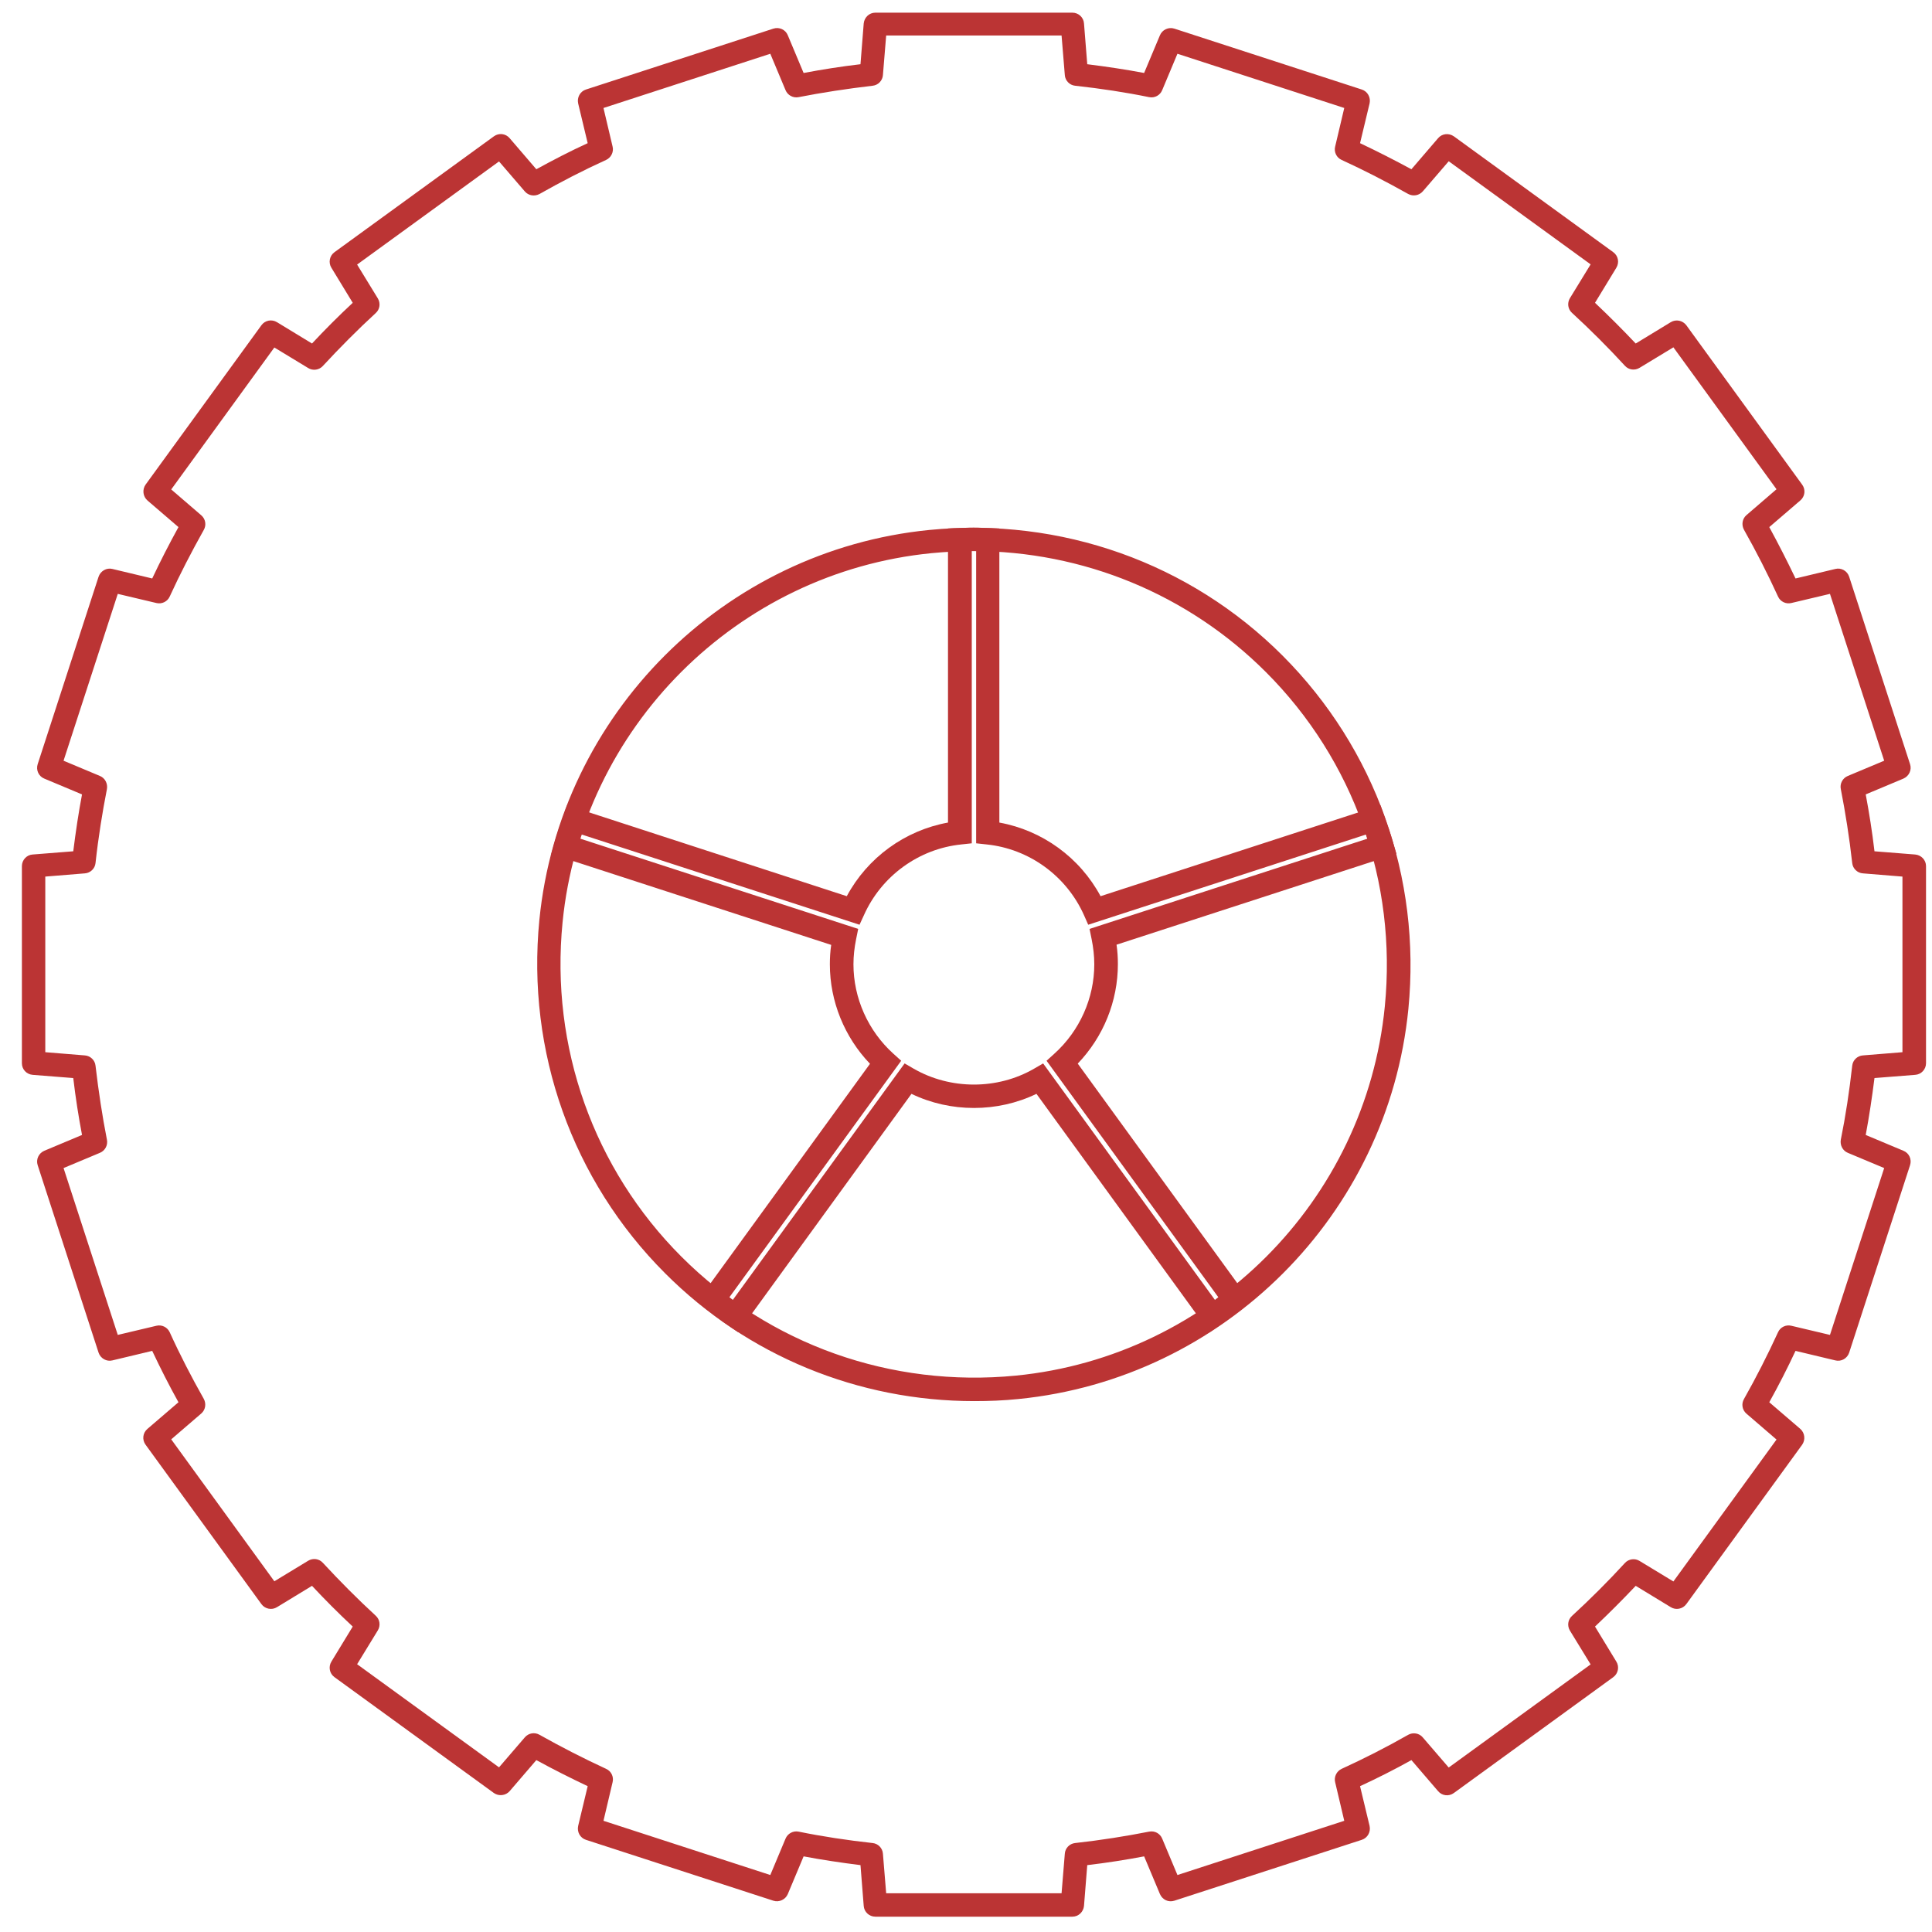 <svg width="75" height="75" viewBox="0 0 75 75" fill="none" xmlns="http://www.w3.org/2000/svg">
<path d="M41.631 74.405H33.98C33.744 74.405 33.544 74.221 33.529 73.984L33.404 72.404C32.636 72.308 31.897 72.197 31.196 72.064L30.583 73.526C30.494 73.741 30.243 73.859 30.021 73.785L22.747 71.422C22.518 71.348 22.393 71.112 22.444 70.882L22.814 69.339C22.142 69.021 21.469 68.682 20.82 68.327L19.786 69.531C19.631 69.708 19.365 69.738 19.173 69.605L12.984 65.107C12.792 64.967 12.74 64.708 12.866 64.501L13.693 63.143C13.146 62.633 12.615 62.101 12.112 61.562L10.754 62.389C10.554 62.515 10.288 62.463 10.148 62.271L5.65 56.082C5.51 55.89 5.54 55.624 5.724 55.469L6.928 54.435C6.566 53.785 6.226 53.113 5.909 52.441L4.365 52.81C4.144 52.869 3.9 52.736 3.826 52.508L1.463 45.233C1.389 45.011 1.5 44.767 1.721 44.672L3.184 44.059C3.051 43.357 2.933 42.611 2.844 41.85L1.264 41.725C1.027 41.703 0.85 41.511 0.85 41.274V33.623C0.85 33.386 1.035 33.187 1.264 33.172L2.844 33.047C2.94 32.279 3.051 31.54 3.184 30.839L1.721 30.226C1.5 30.137 1.389 29.893 1.463 29.664L3.826 22.39C3.9 22.168 4.136 22.028 4.365 22.087L5.909 22.456C6.226 21.784 6.566 21.119 6.928 20.462L5.724 19.428C5.547 19.273 5.517 19.007 5.65 18.815L10.148 12.626C10.288 12.434 10.547 12.382 10.754 12.508L12.112 13.335C12.615 12.796 13.146 12.264 13.693 11.755L12.866 10.396C12.74 10.196 12.792 9.93 12.984 9.79L19.173 5.292C19.365 5.152 19.631 5.181 19.786 5.366L20.82 6.57C21.469 6.215 22.134 5.868 22.814 5.558L22.444 4.015C22.393 3.786 22.518 3.549 22.747 3.475L30.021 1.112C30.25 1.038 30.494 1.149 30.583 1.371L31.196 2.833C31.905 2.7 32.643 2.582 33.404 2.493L33.529 0.913C33.552 0.676 33.744 0.492 33.98 0.492H41.631C41.867 0.492 42.067 0.676 42.081 0.913L42.207 2.493C42.975 2.589 43.714 2.7 44.415 2.833L45.028 1.371C45.117 1.156 45.361 1.038 45.589 1.112L52.864 3.475C53.093 3.549 53.218 3.786 53.167 4.015L52.797 5.558C53.469 5.876 54.134 6.215 54.791 6.57L55.825 5.366C55.98 5.181 56.246 5.159 56.438 5.292L62.627 9.79C62.819 9.93 62.871 10.189 62.745 10.396L61.918 11.755C62.457 12.264 62.989 12.796 63.498 13.335L64.857 12.508C65.064 12.382 65.323 12.441 65.463 12.626L69.961 18.815C70.101 19.007 70.071 19.273 69.887 19.428L68.683 20.462C69.037 21.112 69.377 21.777 69.702 22.456L71.246 22.087C71.475 22.028 71.711 22.161 71.785 22.39L74.148 29.664C74.222 29.886 74.111 30.13 73.889 30.226L72.427 30.839C72.56 31.548 72.678 32.286 72.767 33.047L74.347 33.172C74.584 33.194 74.768 33.386 74.768 33.623V41.274C74.768 41.511 74.584 41.71 74.347 41.725L72.767 41.85C72.671 42.611 72.56 43.349 72.427 44.059L73.889 44.672C74.111 44.76 74.222 45.004 74.148 45.233L71.785 52.508C71.711 52.736 71.475 52.869 71.246 52.81L69.702 52.441C69.385 53.12 69.045 53.785 68.683 54.435L69.887 55.469C70.064 55.624 70.094 55.89 69.961 56.082L65.463 62.271C65.323 62.463 65.057 62.515 64.857 62.389L63.498 61.562C62.989 62.101 62.457 62.633 61.918 63.143L62.745 64.501C62.871 64.701 62.819 64.967 62.627 65.107L56.438 69.605C56.246 69.745 55.98 69.716 55.825 69.531L54.791 68.327C54.142 68.689 53.469 69.029 52.797 69.339L53.167 70.882C53.218 71.112 53.093 71.348 52.864 71.422L45.589 73.785C45.361 73.859 45.124 73.748 45.028 73.526L44.415 72.064C43.714 72.197 42.968 72.315 42.207 72.404L42.081 73.984C42.059 74.221 41.867 74.405 41.631 74.405ZM34.401 73.497H41.21L41.336 71.961C41.35 71.747 41.52 71.569 41.734 71.547C42.739 71.436 43.706 71.281 44.607 71.104C44.829 71.06 45.036 71.178 45.117 71.377L45.708 72.788L52.184 70.683L51.83 69.184C51.778 68.977 51.889 68.755 52.081 68.667C52.953 68.268 53.824 67.825 54.666 67.345C54.85 67.242 55.094 67.278 55.234 67.448L56.239 68.615L61.748 64.612L60.943 63.298C60.833 63.113 60.862 62.877 61.025 62.729C61.733 62.079 62.428 61.385 63.078 60.676C63.225 60.513 63.469 60.484 63.646 60.595L64.961 61.392L68.964 55.883L67.797 54.878C67.634 54.738 67.59 54.502 67.701 54.31C68.173 53.475 68.617 52.603 69.023 51.717C69.111 51.518 69.333 51.414 69.54 51.466L71.039 51.821L73.144 45.344L71.733 44.753C71.534 44.672 71.423 44.457 71.46 44.243C71.644 43.335 71.792 42.367 71.903 41.37C71.925 41.156 72.102 40.986 72.317 40.971L73.853 40.846V34.029L72.317 33.904C72.102 33.889 71.925 33.719 71.903 33.505C71.792 32.508 71.637 31.54 71.46 30.632C71.415 30.418 71.534 30.203 71.733 30.122L73.144 29.531L71.039 23.054L69.54 23.409C69.333 23.46 69.111 23.357 69.023 23.158C68.617 22.271 68.173 21.4 67.701 20.565C67.597 20.373 67.634 20.137 67.797 19.997L68.964 18.992L64.961 13.483L63.646 14.28C63.462 14.391 63.225 14.362 63.078 14.199C62.428 13.49 61.733 12.796 61.025 12.146C60.862 11.998 60.833 11.762 60.943 11.577L61.748 10.263L56.239 6.26L55.234 7.427C55.094 7.589 54.858 7.633 54.666 7.53C53.824 7.057 52.953 6.607 52.081 6.208C51.882 6.119 51.778 5.898 51.83 5.691L52.184 4.192L45.708 2.087L45.117 3.498C45.036 3.697 44.829 3.815 44.607 3.771C43.706 3.586 42.739 3.438 41.734 3.328C41.52 3.306 41.35 3.128 41.336 2.914L41.21 1.378H34.401L34.275 2.914C34.261 3.128 34.091 3.306 33.877 3.328C32.872 3.446 31.905 3.594 31.004 3.771C30.79 3.815 30.575 3.697 30.494 3.498L29.903 2.087L23.427 4.192L23.781 5.691C23.833 5.898 23.722 6.119 23.53 6.208C22.651 6.607 21.78 7.057 20.945 7.53C20.753 7.633 20.517 7.597 20.376 7.434L19.372 6.267L13.863 10.27L14.668 11.585C14.778 11.769 14.749 12.006 14.586 12.153C13.87 12.811 13.183 13.505 12.533 14.207C12.386 14.369 12.142 14.399 11.965 14.288L10.65 13.49L6.647 19L7.814 20.004C7.977 20.144 8.021 20.381 7.91 20.573C7.438 21.415 6.987 22.286 6.588 23.158C6.5 23.357 6.278 23.46 6.071 23.409L4.572 23.054L2.467 29.531L3.878 30.122C4.077 30.203 4.188 30.418 4.151 30.632C3.974 31.533 3.819 32.493 3.708 33.505C3.686 33.719 3.509 33.889 3.294 33.904L1.758 34.029V40.846L3.294 40.971C3.509 40.986 3.686 41.156 3.708 41.37C3.826 42.375 3.974 43.342 4.151 44.243C4.195 44.457 4.077 44.672 3.878 44.753L2.467 45.344L4.572 51.821L6.071 51.466C6.285 51.414 6.5 51.525 6.588 51.717C6.987 52.596 7.438 53.468 7.91 54.302C8.014 54.494 7.977 54.73 7.814 54.871L6.647 55.875L10.65 61.385L11.965 60.587C12.149 60.476 12.386 60.506 12.533 60.668C13.183 61.37 13.87 62.064 14.586 62.722C14.749 62.869 14.778 63.106 14.668 63.29L13.863 64.605L19.372 68.608L20.376 67.441C20.517 67.278 20.753 67.234 20.945 67.345C21.787 67.818 22.651 68.261 23.53 68.667C23.729 68.755 23.833 68.977 23.781 69.184L23.427 70.683L29.903 72.788L30.494 71.377C30.575 71.178 30.79 71.06 31.004 71.104C31.905 71.289 32.872 71.436 33.877 71.547C34.091 71.569 34.261 71.747 34.275 71.961L34.401 73.497ZM37.82 54.391C33.323 54.391 29.017 52.633 25.819 49.428C22.215 45.824 20.436 40.824 20.938 35.713C21.728 27.729 28.094 21.363 36.077 20.573C41.181 20.071 46.188 21.843 49.792 25.454C53.396 29.066 55.175 34.059 54.673 39.169C53.883 47.153 47.517 53.519 39.534 54.31C38.958 54.369 38.389 54.391 37.82 54.391ZM37.783 21.392C37.244 21.392 36.705 21.422 36.159 21.474C28.611 22.22 22.585 28.246 21.839 35.802C21.359 40.639 23.043 45.373 26.454 48.785C29.866 52.197 34.593 53.874 39.438 53.401C46.993 52.655 53.012 46.629 53.758 39.073C54.237 34.236 52.554 29.502 49.142 26.09C46.114 23.062 42.037 21.392 37.776 21.392H37.783Z" fill="#BB3434"/>
<path d="M28.655 51.717L28.293 51.466C28.013 51.282 27.754 51.075 27.488 50.868L27.06 50.536L33.773 41.296C32.783 40.262 32.215 38.874 32.215 37.434C32.215 37.183 32.23 36.932 32.267 36.681L21.403 33.15L21.521 32.729C21.625 32.375 21.743 32.02 21.868 31.673L22.016 31.259L32.872 34.79C33.677 33.291 35.132 32.234 36.801 31.932V20.514L37.458 20.491C37.68 20.477 37.909 20.477 38.138 20.491L38.795 20.514V31.932C40.464 32.234 41.919 33.291 42.724 34.79L53.588 31.259L53.735 31.673C53.861 32.02 53.979 32.367 54.082 32.722L54.208 33.143L43.344 36.673C43.381 36.924 43.396 37.175 43.396 37.426C43.396 38.867 42.835 40.248 41.838 41.289L48.551 50.528L48.204 50.801C47.886 51.053 47.606 51.267 47.318 51.466L46.956 51.717L40.235 42.463C38.721 43.194 36.897 43.194 35.383 42.463L28.663 51.717H28.655ZM40.494 41.282L47.163 50.462C47.207 50.425 47.251 50.395 47.295 50.358L40.627 41.178L40.929 40.905C41.912 40.019 42.48 38.748 42.48 37.434C42.48 37.109 42.443 36.784 42.377 36.459L42.296 36.06L53.078 32.559C53.063 32.508 53.041 32.456 53.026 32.397L42.244 35.898L42.081 35.528C41.402 34.007 39.955 32.951 38.3 32.781L37.894 32.737V21.392C37.835 21.392 37.783 21.392 37.724 21.392V32.737L37.318 32.781C35.664 32.951 34.216 34.007 33.537 35.528L33.367 35.898L22.585 32.397C22.562 32.449 22.548 32.508 22.533 32.559L33.315 36.06L33.234 36.459C33.168 36.784 33.131 37.109 33.131 37.434C33.131 38.748 33.699 40.019 34.681 40.905L34.984 41.178L28.316 50.358C28.36 50.395 28.404 50.425 28.448 50.462L35.117 41.282L35.472 41.488C36.897 42.308 38.721 42.308 40.139 41.488L40.494 41.282Z" fill="#BB3434"/>
</svg>
